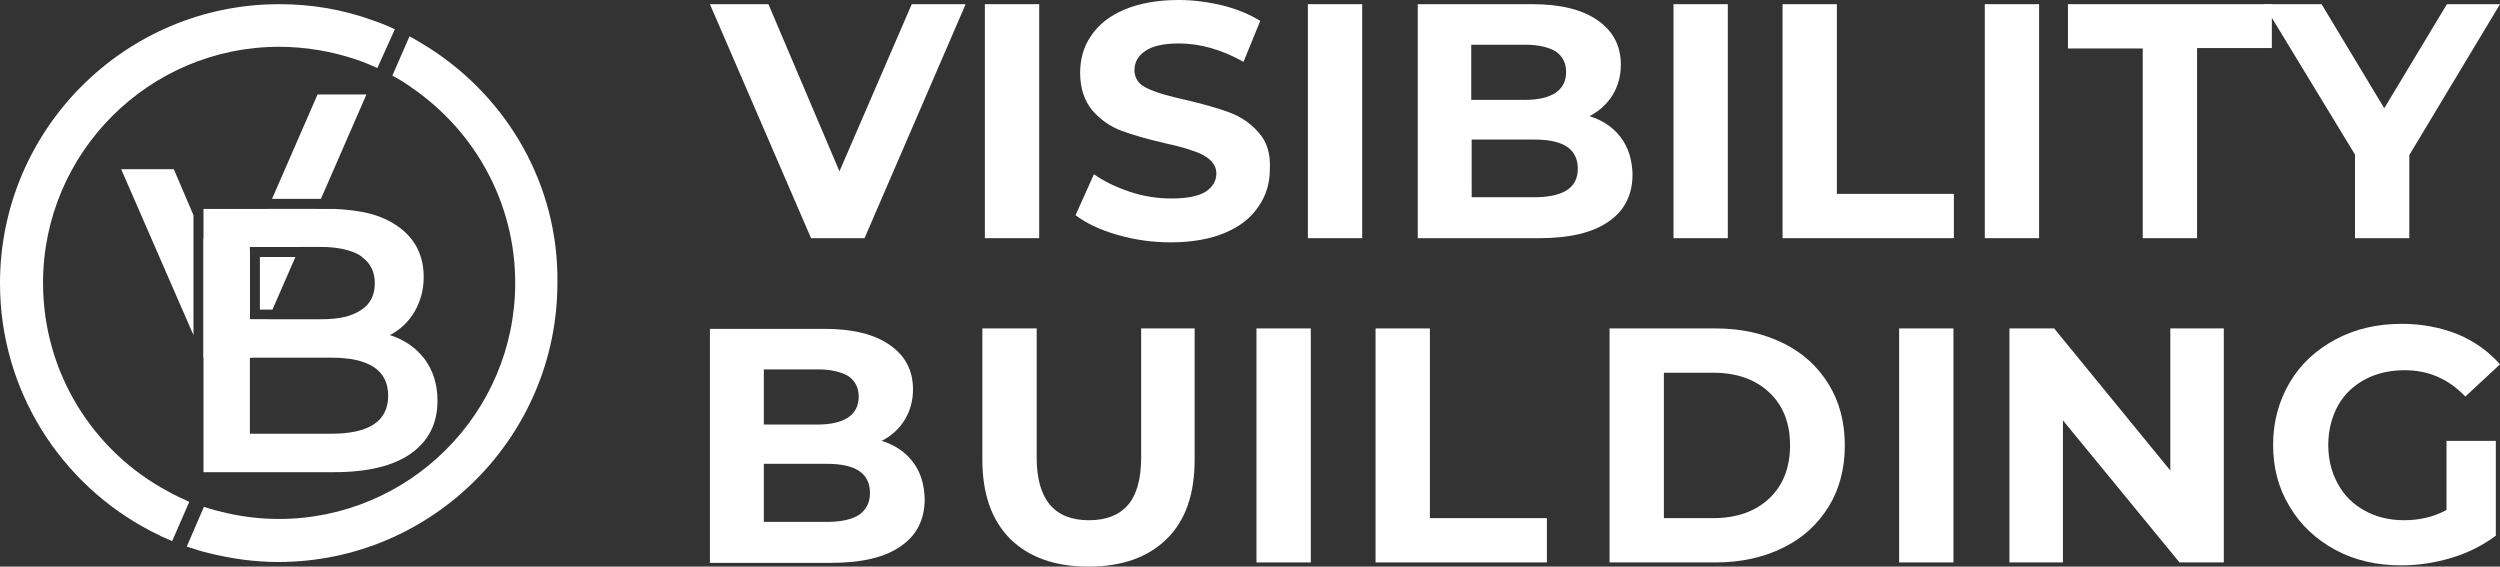 <?xml version="1.0" encoding="utf-8"?>
<!-- Generator: Adobe Illustrator 26.3.1, SVG Export Plug-In . SVG Version: 6.00 Build 0)  -->
<svg version="1.1" id="Calque_1" xmlns="http://www.w3.org/2000/svg" xmlns:xlink="http://www.w3.org/1999/xlink" x="0px" y="0px"
	 viewBox="0 0 598.3 135.6" style="enable-background:new 0 0 598.3 135.6;" xml:space="preserve">
<rect x="0" y="0" width="598.3" height="135.6" fill="#333333" stroke="none"/>
<style type="text/css">
	.st0{fill:#FFFFFF;}
</style>
<g>
	<g>
		<path class="st0" d="M102.9,11.6c-1.6-1-3.2-2-4.9-2.9l-4.1,9.4c1.7,0.9,3.3,1.9,4.8,3c14.8,10.2,24.6,27.3,24.6,46.6
			c0,31.2-25.4,56.5-56.6,56.5c-4.2,0-8.4-0.5-12.4-1.4c-1.8-0.4-3.7-0.9-5.5-1.5l-4.1,9.5c1.8,0.6,3.6,1.2,5.4,1.6
			c5.3,1.3,10.8,2.1,16.5,2.1c36.8,0,66.8-30,66.8-66.8C133.7,44.2,121.4,23.5,102.9,11.6z"/>
		<path class="st0" d="M64.1,50l-0.8,1.9l-2.3,5.3l-0.8,1.9h11.7l0.8-1.9l2.3-5.3l0.8-1.9H64.1z M62.2,61.5v12.6h3l5.5-12.6H62.2z
			 M59.8,76.5V59.8l-1.9,4.4l-3,7l-4.2-9.7L48.7,57v28.6h11.5l0.8-1.9l1.1-2.6l1.2-2.7l0.8-1.9H59.8z M76,22.6l-10.9,25h11.7
			l10.9-25H76z M41.6,40.5H29l17.3,39.7V51.5L41.6,40.5z"/>
		<path class="st0" d="M40.2,117.6c-17.8-9.5-29.9-28.3-29.9-49.9c0-31.2,25.4-56.5,56.5-56.5c6.4,0,12.6,1.1,18.3,3
			c1.8,0.6,3.5,1.3,5.2,2.1L94.5,7c-1.7-0.8-3.4-1.5-5.2-2.1C82.2,2.3,74.7,1,66.8,1C30,1,0,30.9,0,67.8c0,25.8,14.7,48.2,36.1,59.3
			c1.7,0.9,3.4,1.7,5.1,2.4l4.1-9.4C43.5,119.3,41.8,118.5,40.2,117.6z"/>
		<path class="st0" d="M59.8,76.5v-3.9l-5.7,13h10.5l3.9-9.1H59.8z M101.6,85.9c-2.1-2.7-4.8-4.6-8.3-5.7c2.5-1.3,4.5-3.2,5.9-5.6
			c1.4-2.4,2.2-5.2,2.2-8.3c0-5.1-2-9.1-6-12c-2.5-1.8-5.6-3.1-9.4-3.7c-1.8-0.3-3.8-0.5-5.9-0.6c-0.6,0-1.2,0-1.9,0H48.7v63H80
			c8,0,14.2-1.5,18.4-4.5c4.2-3,6.3-7.2,6.3-12.6C104.7,91.9,103.6,88.6,101.6,85.9z M59.8,59.1H77c1.9,0,3.6,0.2,5.1,0.5
			c1.7,0.4,3.2,0.9,4.3,1.7c0.1,0.1,0.2,0.1,0.2,0.2c2.1,1.5,3.1,3.6,3.1,6.3c0,2.7-1,4.8-3,6.2c-0.1,0.1-0.2,0.1-0.3,0.2
			c-2.2,1.5-5.3,2.2-9.4,2.2H59.8V59.1z M79.3,103.8H59.8V85.6h19.5c9,0,13.6,3,13.6,9.1C92.9,100.8,88.3,103.8,79.3,103.8z"/>
	</g>
	<g>
		<g>
			<path class="st0" d="M218.2,1l-17.3,40l-17-40h-14l24.2,56h12.8l24.2-56H218.2z"/>
			<path class="st0" d="M235.7,1v56h13V1H235.7z"/>
			<path class="st0" d="M301.2,31.7c-1.9-2.2-4.3-3.8-7-4.8c-2.7-1-6.2-2-10.5-3c-4.1-0.9-7.2-1.8-9.2-2.8c-2-0.9-3-2.4-3-4.3
				s0.9-3.5,2.6-4.6c1.7-1.2,4.4-1.8,8-1.8c5.2,0,10.3,1.5,15.5,4.4l4-9.8c-2.6-1.6-5.5-2.8-9-3.7c-3.4-0.8-6.9-1.3-10.5-1.3
				c-5.1,0-9.5,0.8-13,2.3c-3.6,1.5-6.2,3.6-8,6.3c-1.8,2.6-2.6,5.6-2.6,8.8c0,3.7,1,6.7,2.9,9c1.9,2.2,4.3,3.9,7,4.9
				c2.7,1,6.2,2,10.5,3c2.8,0.6,5,1.2,6.6,1.8c1.6,0.5,3,1.2,4,2.1c1,0.9,1.6,2,1.6,3.3c0,1.8-0.9,3.3-2.6,4.4
				c-1.8,1.1-4.5,1.6-8.2,1.6c-3.3,0-6.6-0.5-9.9-1.6c-3.3-1.1-6.2-2.5-8.6-4.2l-4.4,9.8c2.5,1.9,5.8,3.5,10,4.7
				c4.1,1.2,8.4,1.8,12.8,1.8c5.1,0,9.5-0.8,13-2.3c3.6-1.5,6.2-3.6,8-6.3c1.8-2.6,2.7-5.6,2.7-8.8
				C304.1,36.8,303.2,33.9,301.2,31.7z"/>
			<path class="st0" d="M313,1v56h13V1H313z"/>
			<path class="st0" d="M387.9,32.9c-1.8-2.4-4.3-4.1-7.5-5.1c2.3-1.2,4.2-2.9,5.5-5c1.3-2.1,2-4.6,2-7.3c0-4.5-1.8-8-5.5-10.6
				c-3.7-2.6-8.9-3.9-15.7-3.9h-27.4v56h29c7.3,0,12.9-1.3,16.7-4c3.8-2.6,5.7-6.4,5.7-11.3C390.6,38.2,389.7,35.3,387.9,32.9z
				 M352.1,10.7H365c3.2,0,5.6,0.6,7.3,1.6c1.6,1.1,2.5,2.7,2.5,4.9c0,2.2-0.8,3.8-2.5,5c-1.7,1.1-4.1,1.7-7.3,1.7h-12.9V10.7z
				 M375,45.5c-1.7,1.1-4.3,1.7-7.7,1.7h-15.1V33.4h15.1c6.9,0,10.3,2.3,10.3,7C377.6,42.7,376.7,44.4,375,45.5z"/>
			<path class="st0" d="M400.5,1v56h13V1H400.5z"/>
			<path class="st0" d="M439.6,46.4V1h-13v56h41V46.4H439.6z"/>
			<path class="st0" d="M475,1v56h13V1H475z"/>
			<path class="st0" d="M494.9,1v10.6h17.9V57h13V11.5h17.9V1H494.9z"/>
			<path class="st0" d="M585.6,1l-15,24.9L555.6,1h-13.8l1.8,3.1L563.6,37v20h13V37.1L598.3,1H585.6z"/>
		</g>
		<g>
			<path class="st0" d="M218.5,110.6c-1.8-2.4-4.3-4.1-7.5-5.1c2.4-1.2,4.2-2.9,5.5-5c1.3-2.1,2-4.6,2-7.3c0-4.5-1.8-8-5.5-10.6
				c-3.7-2.6-8.9-3.9-15.7-3.9h-27.4v56h29c7.3,0,12.9-1.3,16.7-4c3.8-2.6,5.7-6.4,5.7-11.3C221.2,115.9,220.3,112.9,218.5,110.6z
				 M182.8,88.4h12.9c3.2,0,5.6,0.6,7.3,1.6c1.6,1.1,2.5,2.7,2.5,4.9c0,2.2-0.8,3.8-2.5,5c-1.7,1.1-4.1,1.7-7.3,1.7h-12.9V88.4z
				 M205.6,123.2c-1.7,1.1-4.3,1.7-7.7,1.7h-15.1V111h15.1c6.9,0,10.3,2.3,10.3,7C208.2,120.3,207.3,122,205.6,123.2z"/>
			<path class="st0" d="M273.1,78.6v30.9c0,5.2-1.1,9-3.2,11.4c-2.1,2.4-5.2,3.6-9.3,3.6c-8.3,0-12.5-5-12.5-15V78.6h-13V110
				c0,8.2,2.2,14.5,6.7,19c4.5,4.4,10.7,6.6,18.7,6.6s14.2-2.2,18.7-6.6c4.5-4.4,6.7-10.7,6.7-19V78.6H273.1z"/>
			<path class="st0" d="M300.7,78.6v56h13v-56H300.7z"/>
			<path class="st0" d="M342.2,124V78.6h-13v56h41V124H342.2z"/>
			<path class="st0" d="M437.6,91.9c-2.6-4.2-6.2-7.5-10.9-9.8c-4.7-2.3-10-3.5-16.1-3.5h-25.4v56h25.4c6.1,0,11.4-1.2,16.1-3.5
				c4.7-2.3,8.3-5.6,10.9-9.8c2.6-4.2,3.9-9.1,3.9-14.7C441.5,101,440.2,96.1,437.6,91.9z M423.4,119.3c-3.3,3.1-7.8,4.7-13.4,4.7
				h-11.8V89.2H410c5.6,0,10.1,1.6,13.4,4.7c3.3,3.1,5,7.3,5,12.7C428.4,111.9,426.7,116.2,423.4,119.3z"/>
			<path class="st0" d="M454.5,78.6v56h13v-56H454.5z"/>
			<path class="st0" d="M519.4,78.6v34l-27.8-34h-10.7v56h12.8v-34l27.9,34h10.6v-56H519.4z"/>
			<path class="st0" d="M585.4,122.1c-3,1.6-6.3,2.4-10.1,2.4c-3.5,0-6.7-0.8-9.4-2.3c-2.7-1.5-4.9-3.6-6.4-6.4
				c-1.5-2.7-2.3-5.8-2.3-9.3c0-3.5,0.8-6.6,2.3-9.4c1.5-2.7,3.7-4.8,6.5-6.3c2.8-1.5,6-2.2,9.5-2.2c5.7,0,10.5,2.1,14.5,6.3
				l8.3-7.7c-2.7-3.1-6.1-5.5-10.1-7.2c-4-1.6-8.5-2.5-13.4-2.5c-5.9,0-11.1,1.2-15.8,3.7c-4.7,2.5-8.4,5.9-11,10.3
				c-2.6,4.4-4,9.4-4,14.9c0,5.6,1.3,10.5,4,14.9c2.6,4.4,6.3,7.8,10.9,10.3c4.6,2.5,9.9,3.7,15.7,3.7c4.1,0,8.1-0.6,12.1-1.8
				c4-1.2,7.5-3,10.6-5.3v-22.7h-11.8V122.1z"/>
		</g>
	</g>
</g>
</svg>
